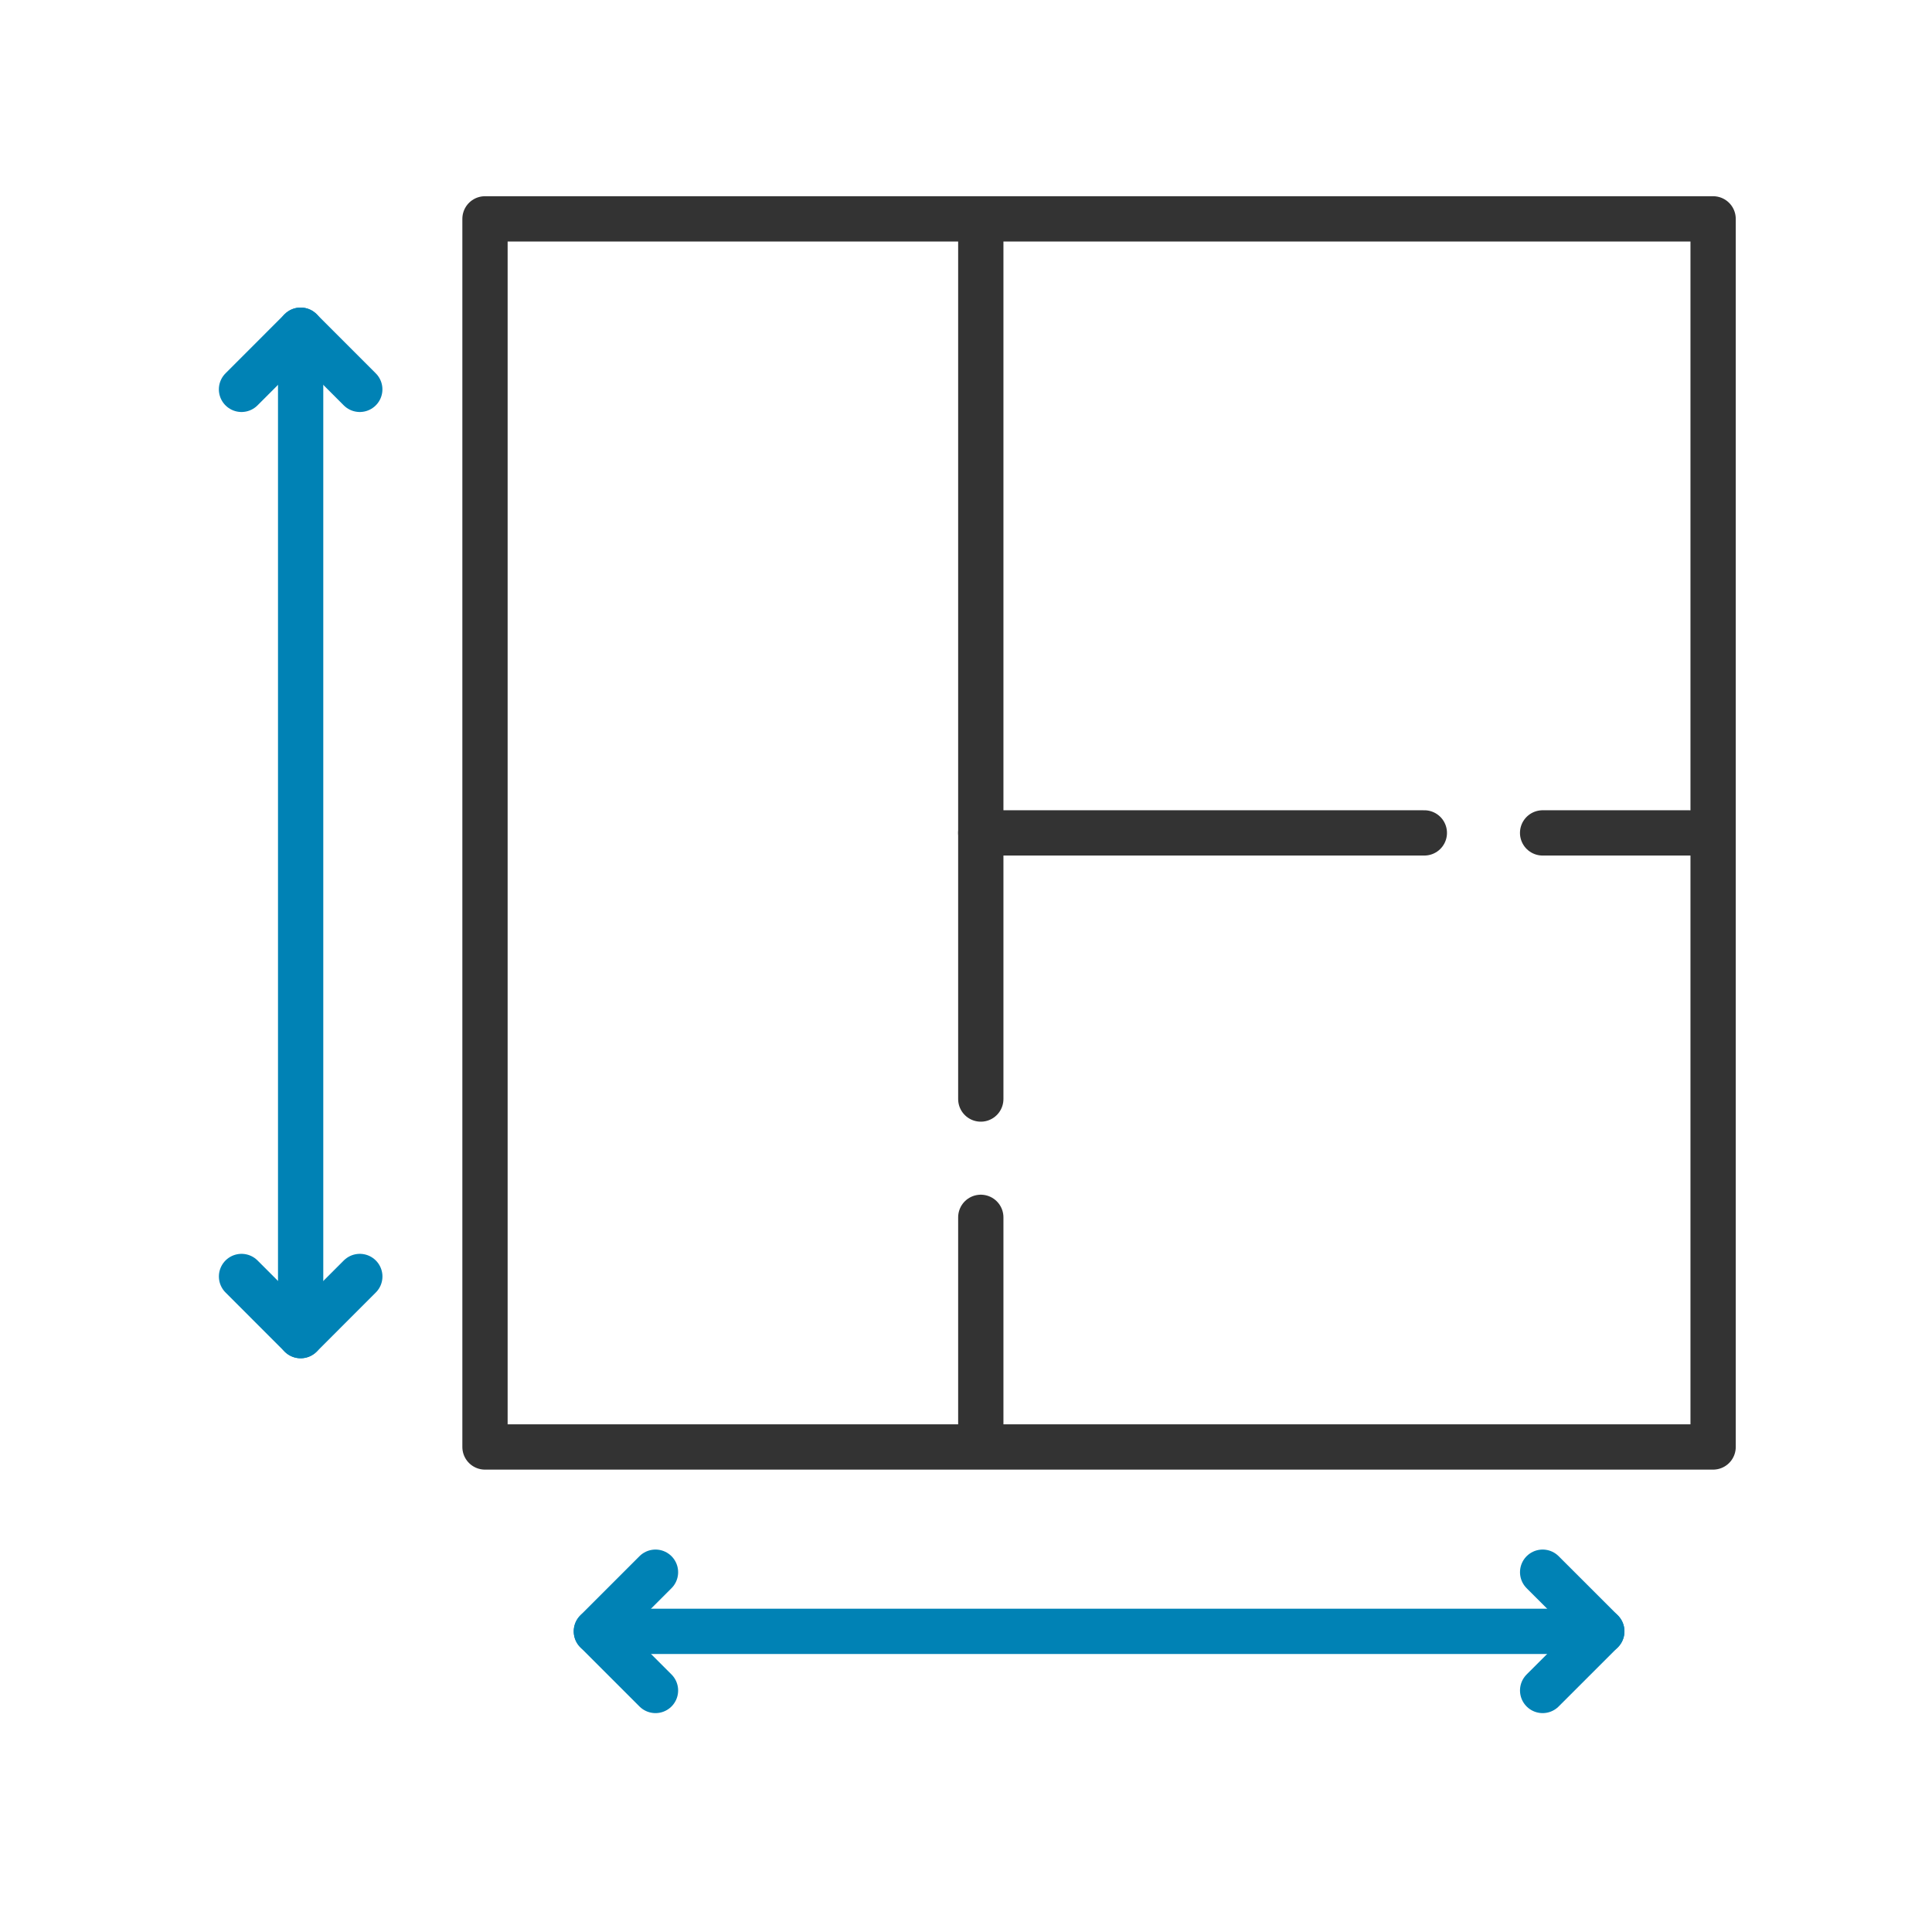 <?xml version="1.0" encoding="UTF-8"?> <svg xmlns="http://www.w3.org/2000/svg" width="48" height="48" viewBox="0 0 64 64" fill="none"><rect x="16.066" y="7.25" width="40.683" height="40.683" stroke="#333333" stroke-width="1.5" stroke-linecap="round" stroke-linejoin="round"></rect><path d="M32.49 8L32.49 36.407" stroke="#333333" stroke-width="1.5" stroke-linecap="round" stroke-linejoin="round"></path><path d="M32.49 40.326L32.49 47.183" stroke="#333333" stroke-width="1.5" stroke-linecap="round" stroke-linejoin="round"></path><path d="M47.183 27.591H32.489" stroke="#333333" stroke-width="1.5" stroke-linecap="round" stroke-linejoin="round"></path><path d="M55.999 27.591H51.101" stroke="#333333" stroke-width="1.5" stroke-linecap="round" stroke-linejoin="round"></path><path d="M9.959 10.938V44.244" stroke="#0082B5" stroke-width="1.5" stroke-linecap="round" stroke-linejoin="round"></path><path d="M11.918 12.898L9.959 10.938L8 12.898" stroke="#0082B5" stroke-width="1.5" stroke-linecap="round" stroke-linejoin="round"></path><path d="M8.001 42.285L9.96 44.245L11.919 42.285" stroke="#0082B5" stroke-width="1.5" stroke-linecap="round" stroke-linejoin="round"></path><path d="M53.062 54.041L19.756 54.041" stroke="#0082B5" stroke-width="1.5" stroke-linecap="round" stroke-linejoin="round"></path><path d="M51.102 55.999L53.062 54.04L51.102 52.081" stroke="#0082B5" stroke-width="1.5" stroke-linecap="round" stroke-linejoin="round"></path><path d="M21.714 52.081L19.755 54.04L21.714 55.999" stroke="#0082B5" stroke-width="1.5" stroke-linecap="round" stroke-linejoin="round"></path></svg> 